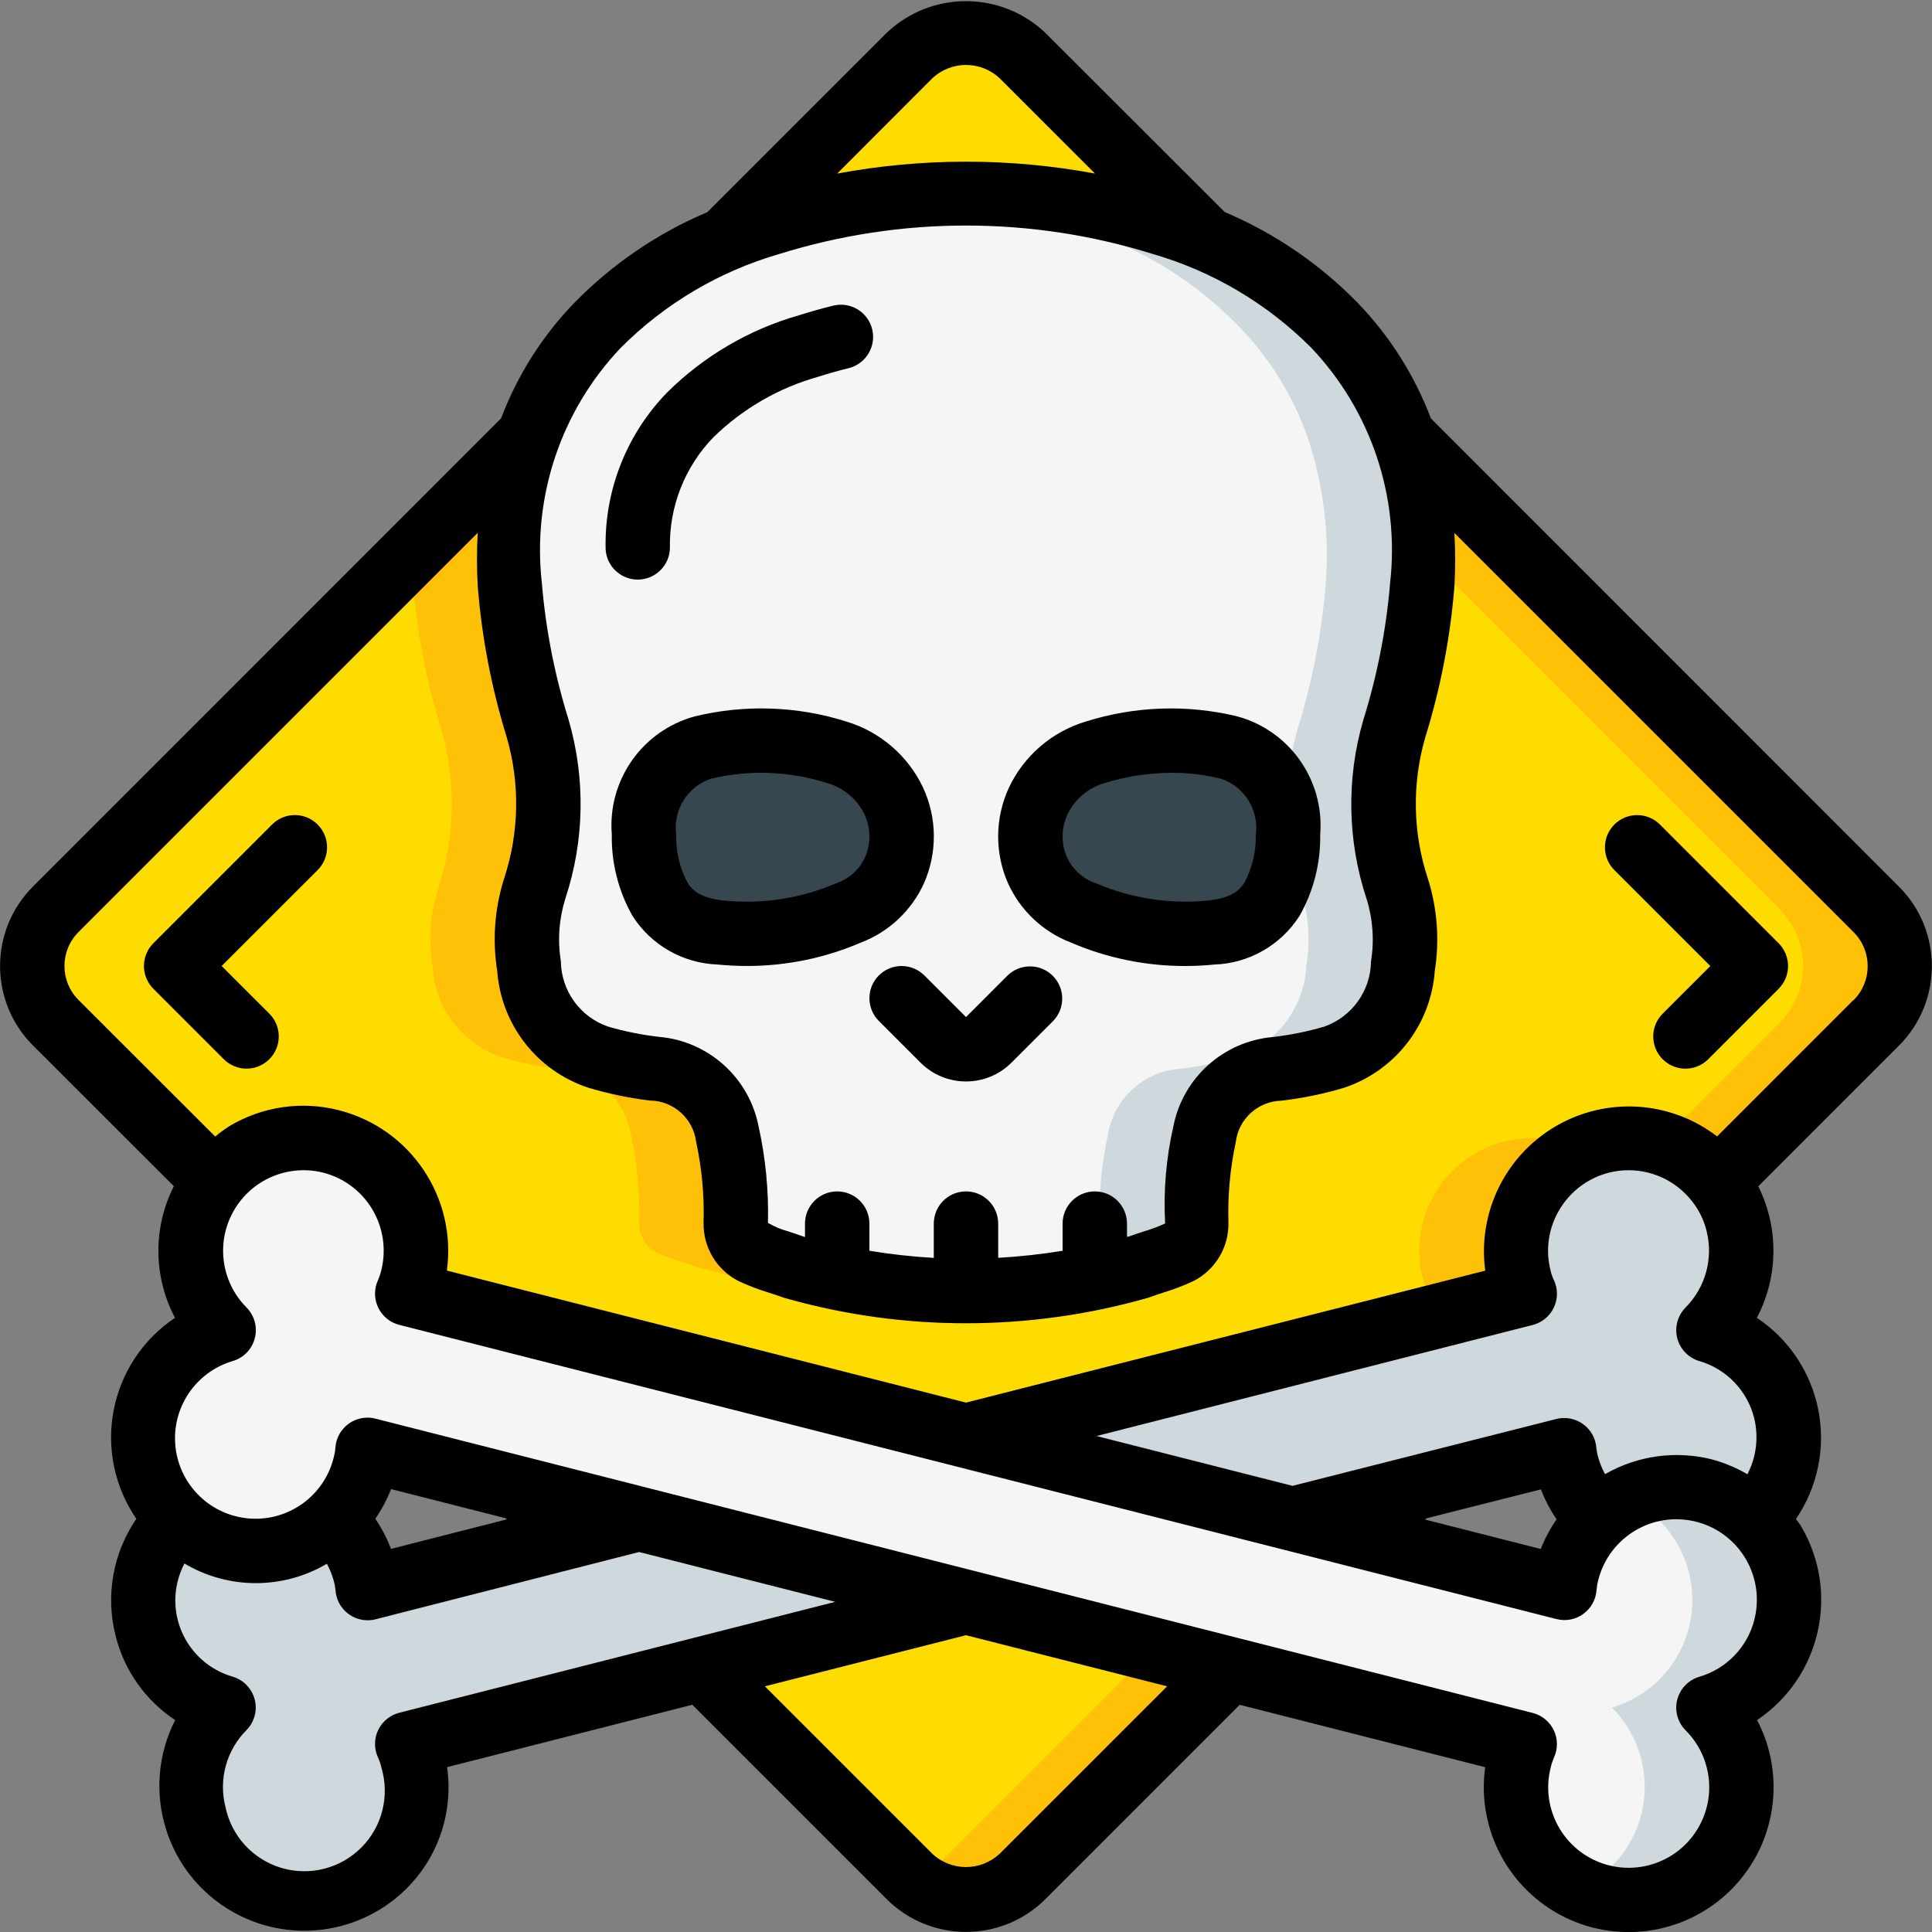 <?xml version="1.0" encoding="UTF-8"?> <svg xmlns="http://www.w3.org/2000/svg" height="512" viewBox="0 0 60 60" width="512"><rect x="0" y="0" width="60" height="60" fill="#808080" stroke="none"/><g id="Page-1" fill="none" fill-rule="evenodd"><g id="052---Death-Zone" fill-rule="nonzero"><path id="Shape" d="m43.3 22.63c-.471 1.625-.439 3.354.09 4.96.249.778.311 1.604.18 2.41-.07 1.291-.917 2.411-2.14 2.83-.575.171-1.164.291-1.76.36-1.133.071-2.069.911-2.26 2.03-.196.903-.284 1.826-.26 2.75.01.379-.19.733-.52.92-.38.19-.82.29-1.27.46-.12.03-.24.07-.36.1-.66.17-1.33.31-2 .42-.663.102-1.33.169-2 .2-1.337.07-2.678-.001-4-.21-.674-.101-1.342-.241-2-.42-.068-.012-.135-.029-.2-.05l-.16-.04c-.45-.17-.89-.27-1.27-.46-.33-.187-.53-.541-.52-.92.024-.924-.064-1.847-.26-2.75-.191-1.119-1.127-1.959-2.26-2.03-.596-.069-1.185-.189-1.76-.36-1.223-.419-2.07-1.539-2.14-2.83-.131-.806-.069-1.632.18-2.41.529-1.606.561-3.335.09-4.96-.455-1.457-.746-2.959-.87-4.48-.123-1.546.067-3.1.56-4.57.461-1.304 1.201-2.492 2.17-3.48 1.13-1.153 2.484-2.062 3.98-2.67.44-.19.9-.35 1.36-.5 3.972-1.24 8.228-1.24 12.2 0 .46.15.92.31 1.36.5 1.496.608 2.85 1.517 3.98 2.67.969.988 1.709 2.176 2.17 3.48.493 1.47.683 3.024.56 4.57-.124 1.521-.415 3.023-.87 4.48z" fill="#f5f5f5"></path><path id="Shape" d="m58.27 31.76-4.93 4.93c-1.019-1.306-2.815-1.718-4.302-.988-1.487.73-2.258 2.403-1.848 4.008.038.161.092.319.16.47l-17.35 4.41h-.01l-17.34-4.41c.068-.151.122-.309.16-.47.41-1.605-.361-3.278-1.848-4.008-1.487-.73-3.282-.318-4.302.988l-4.93-4.93c-.97-.973-.97-2.547 0-3.52l14.66-14.66c-.493 1.47-.683 3.024-.56 4.57.124 1.521.415 3.023.87 4.48.471 1.625.439 3.354-.09 4.96-.249.778-.311 1.604-.18 2.41.07 1.291.917 2.411 2.14 2.83.575.171 1.164.291 1.76.36 1.133.071 2.069.911 2.26 2.03.196.903.284 1.826.26 2.75-.01.379.19.733.52.92.38.19.82.29 1.27.46l.16.04c3.457.957 7.111.943 10.56-.04.45-.17.89-.27 1.27-.46.33-.187.53-.541.52-.92-.024-.924.064-1.847.26-2.75.191-1.119 1.127-1.959 2.26-2.03.596-.069 1.185-.189 1.76-.36 1.223-.419 2.07-1.539 2.14-2.83.131-.806.069-1.632-.18-2.41-.529-1.606-.561-3.335-.09-4.96.455-1.457.746-2.959.87-4.48.123-1.546-.067-3.1-.56-4.57l14.66 14.66c.97.973.97 2.547 0 3.52z" fill="#ffdc00"></path><path id="Shape" d="m12.809 17.161c0 .326 0 .654.021.989.124 1.521.415 3.023.87 4.48.471 1.625.439 3.354-.09 4.96-.249.778-.311 1.604-.18 2.41.07 1.291.917 2.411 2.14 2.83.575.171 1.164.291 1.76.36 1.133.071 2.069.911 2.26 2.03.196.903.284 1.826.26 2.75-.01.379.19.733.52.92.38.19.82.29 1.27.46l.16.04c2.186.605 4.461.824 6.722.645-1.259-.094-2.505-.31-3.722-.645l-.16-.04c-.45-.17-.89-.27-1.27-.46-.33-.187-.53-.541-.52-.92.024-.924-.064-1.847-.26-2.75-.191-1.119-1.127-1.959-2.26-2.03-.596-.069-1.185-.189-1.76-.36-1.223-.419-2.07-1.539-2.14-2.83-.131-.806-.069-1.632.18-2.41.529-1.606.561-3.335.09-4.96-.455-1.457-.746-2.959-.87-4.48-.123-1.546.067-3.1.56-4.57z" fill="#fec108"></path><path id="Shape" d="m58.27 28.24-14.66-14.66c.392 1.153.588 2.363.581 3.581l11.079 11.079c.97.973.97 2.547 0 3.52l-3.728 3.728c.711.201 1.341.621 1.8 1.2l4.93-4.93c.968-.973.967-2.546-.002-3.518z" fill="#fec108"></path><path id="Shape" d="m49.073 35.687c-1.224-.586-2.677-.408-3.724.455-1.047.863-1.499 2.255-1.159 3.568.038.161.092.319.16.47l-15.85 4.03 1.495.38h.005l17.35-4.41c-.068-.151-.122-.309-.16-.47-.41-1.618.378-3.301 1.883-4.023z" fill="#fec108"></path><path id="Shape" d="m37.46 7.43c-.44-.19-.9-.35-1.36-.5-3.972-1.24-8.228-1.24-12.2 0-.46.15-.92.31-1.36.5l5.7-5.7c.973-.97 2.547-.97 3.52 0z" fill="#ffdc00"></path><path id="Shape" d="m38.2 51.83-6.44 6.44c-.973.97-2.547.97-3.52 0l-6.44-6.44 8.2-2.08z" fill="#ffdc00"></path><path id="Shape" d="m30 49.75-1.5.38 6.7 1.7-6.44 6.44c-.082.077-.168.148-.26.212.987.753 2.379.663 3.26-.212l6.44-6.44z" fill="#fec108"></path><path id="Shape" d="m44.17 18.15c.123-1.546-.067-3.1-.56-4.57-.461-1.304-1.201-2.492-2.17-3.48-1.13-1.153-2.484-2.062-3.98-2.67-.44-.19-.9-.35-1.36-.5-1.972-.626-4.031-.94-6.1-.93-.5 0-1 .019-1.5.054 1.563.106 3.107.4 4.6.876.46.15.92.31 1.36.5 1.496.608 2.85 1.517 3.98 2.67.969.988 1.709 2.176 2.17 3.48.493 1.47.683 3.024.56 4.57-.124 1.521-.415 3.023-.87 4.48-.471 1.625-.439 3.354.09 4.96.249.778.311 1.604.18 2.41-.07 1.291-.917 2.411-2.14 2.83-.575.171-1.164.291-1.76.36-1.133.071-2.069.911-2.26 2.03-.196.903-.284 1.826-.26 2.75.01.379-.19.733-.52.92-.38.19-.82.29-1.27.46-1.253.355-2.539.585-3.838.685 2.302.177 4.617-.055 6.838-.685.45-.17.89-.27 1.27-.46.33-.187.53-.541.52-.92-.024-.924.064-1.847.26-2.75.191-1.119 1.127-1.959 2.26-2.03.596-.069 1.185-.189 1.76-.36 1.223-.419 2.07-1.539 2.14-2.83.131-.806.069-1.632-.18-2.41-.529-1.606-.561-3.335-.09-4.96.455-1.457.746-2.959.87-4.48z" fill="#cfd8dc"></path><path id="Shape" d="m27.78 27.04c-.289.605-.802 1.075-1.43 1.31-1.251.536-2.616.745-3.97.61-.76-.016-1.463-.405-1.88-1.04-.341-.611-.513-1.301-.5-2-.121-1.22.643-2.354 1.82-2.7 1.377-.336 2.821-.284 4.17.15.756.204 1.386.725 1.729 1.428.343.703.365 1.521.061 2.242z" fill="#37474f"></path><path id="Shape" d="m40 25.92c.013.699-.159 1.389-.5 2-.417.635-1.12 1.024-1.88 1.04-1.354.135-2.719-.074-3.97-.61-.628-.235-1.141-.705-1.43-1.31-.304-.721-.282-1.538.061-2.242.343-.703.973-1.224 1.729-1.428 1.349-.434 2.793-.486 4.17-.15 1.177.346 1.941 1.48 1.82 2.7z" fill="#37474f"></path><path id="Shape" d="m55.45 50.55c-.3 1.192-1.21 2.136-2.39 2.48 1.195 1.198 1.362 3.08.396 4.469-.966 1.39-2.787 1.889-4.327 1.187-1.54-.703-2.356-2.406-1.939-4.046.037-.165.09-.326.16-.48l-9.15-2.33-8.2-2.08-10.14-2.58h-.01l-3.63-.92-4.8-1.22c-.015.166-.046.33-.09.49-.161.628-.494 1.199-.96 1.65-1.353 1.311-3.501 1.315-4.86.01-.894-.864-1.262-2.137-.968-3.345.294-1.208 1.207-2.169 2.398-2.525-.868-.873-1.213-2.137-.91-3.33.115-.47.33-.91.63-1.29 1.019-1.306 2.815-1.718 4.302-.988 1.487.73 2.258 2.403 1.848 4.008-.038.161-.092.319-.16.47l17.34 4.41h.01l10.13 2.58h.01l2.17.55 6.27 1.6c.015-.169.046-.336.09-.5.48-1.868 2.379-2.999 4.25-2.53.594.15 1.136.457 1.57.89.906.867 1.273 2.156.96 3.37z" fill="#f5f5f5"></path><path id="Shape" d="m54.49 47.18c-.434-.433-.976-.74-1.57-.89-.797-.201-1.64-.112-2.378.251.35.158.671.374.948.639.894.86 1.262 2.131.968 3.336s-1.208 2.163-2.398 2.514c.804.805 1.164 1.952.965 3.072-.199 1.12-.933 2.072-1.965 2.55 1.536.74 3.382.265 4.371-1.124.989-1.389.832-3.289-.371-4.498 1.19-.351 2.103-1.308 2.398-2.514s-.074-2.476-.968-3.336z" fill="#cfd8dc"></path><path id="Shape" d="m43.78 46.25-1.47 1.47-2.17-.55z" fill="#ffdc00"></path><path id="Shape" d="m54.49 47.18c-.434-.433-.976-.74-1.57-.89-1.175-.296-2.42.037-3.29.88-.466-.451-.799-1.022-.96-1.65-.044-.16-.075-.324-.09-.49l-4.8 1.22-3.64.92h-.01l-10.13-2.58 17.35-4.41c-.068-.151-.122-.309-.16-.47-.41-1.605.361-3.278 1.848-4.008 1.487-.73 3.282-.318 4.302.988.3.38.515.82.63 1.29.303 1.193-.042 2.457-.91 3.33 1.191.356 2.104 1.317 2.398 2.525.294 1.208-.074 2.481-.968 3.345z" fill="#cfd8dc"></path><path id="Shape" d="m19.85 47.17-2.16.55-1.47-1.47z" fill="#ffdc00"></path><path id="Shape" d="m21.8 51.83-9.15 2.33c.07.154.123.315.16.48.417 1.64-.4 3.344-1.939 4.046-1.54.703-3.361.203-4.327-1.187s-.799-3.271.396-4.469c-1.19-.351-2.103-1.308-2.398-2.514s.074-2.476.968-3.336c1.359 1.305 3.507 1.301 4.86-.01.466.451.799 1.022.96 1.65.044.164.075.331.09.5l6.27-1.6 2.16-.55h.01l10.14 2.58z" fill="#cfd8dc"></path><g fill="#000"><path id="Shape" d="m44.437 12.993c-.507-1.34-1.282-2.563-2.278-3.593-1.175-1.202-2.577-2.159-4.125-2.815l-5.567-5.562c-1.381-1.316-3.553-1.316-4.934 0l-5.567 5.566c-1.548.655-2.95 1.611-4.126 2.811-.995 1.029-1.77 2.25-2.277 3.589l-14.54 14.544c-1.361 1.363-1.361 3.571 0 4.934l4.377 4.372c-.654 1.287-.64 2.811.035 4.087-.993.663-1.679 1.697-1.905 2.87-.226 1.173.028 2.387.705 3.372-.726 1.059-.962 2.379-.647 3.624.265 1.077.926 2.015 1.852 2.627-1.098 2.156-.295 4.794 1.818 5.972 2.113 1.178 4.78.475 6.037-1.592.526-.876.734-1.907.59-2.919l7.615-1.937 6.034 6.034c1.363 1.36 3.571 1.36 4.934 0l6.032-6.033 7.624 1.938c-.268 1.926.731 3.807 2.478 4.662 1.747.855 3.845.491 5.202-.902 1.357-1.393 1.665-3.501.764-5.224 1.983-1.331 2.58-3.98 1.358-6.032-.045-.076-.1-.137-.154-.209.675-.987.927-2.204.7-3.378s-.915-2.209-1.911-2.873c.514-.978.649-2.112.378-3.184-.078-.311-.19-.613-.334-.9l4.37-4.371c1.361-1.363 1.361-3.571 0-4.934zm-15.489-10.555c.59-.561 1.515-.561 2.105 0l2.953 2.952c-2.646-.492-5.36-.492-8.006 0zm-9.669 8.362c1.369-1.372 3.064-2.375 4.926-2.913 3.775-1.177 7.818-1.177 11.593 0 1.861.538 3.554 1.54 4.922 2.911 1.855 1.952 2.752 4.624 2.452 7.3-.121 1.449-.401 2.88-.835 4.268-.527 1.814-.493 3.746.1 5.54.198.629.247 1.295.141 1.946-.009.917-.592 1.729-1.457 2.032-.523.153-1.058.261-1.6.323-1.531.136-2.788 1.269-3.082 2.778-.224.987-.31 2-.255 3.011-.217.1-.441.183-.67.25-.152.05-.306.1-.463.157l-.051.007v-.41c0-.552-.448-1-1-1s-1 .448-1 1v.844c-.662.108-1.33.181-2 .219v-1.063c0-.552-.448-1-1-1s-1 .448-1 1v1.065c-.67-.038-1.338-.112-2-.222v-.843c0-.552-.448-1-1-1s-1 .448-1 1v.414h-.014c-.169-.061-.336-.117-.5-.171-.223-.059-.437-.148-.636-.266.024-1.008-.074-2.015-.292-3-.296-1.512-1.558-2.645-3.093-2.777-.537-.061-1.067-.168-1.586-.32-.867-.302-1.452-1.115-1.461-2.033-.106-.651-.057-1.317.141-1.946.594-1.796.628-3.73.1-5.546-.433-1.387-.712-2.817-.833-4.265-.297-2.673.6-5.341 2.453-7.29zm-6.879 42.391c-.289.074-.53.273-.658.542-.127.27-.127.583-0.0.853.044.096.078.197.1.3.268.882.03 1.84-.621 2.492s-1.608.895-2.49.629c-.883-.265-1.548-.995-1.731-1.898-.216-.854.034-1.758.657-2.381.245-.25.341-.611.253-.949-.088-.339-.346-.607-.682-.708-.713-.204-1.295-.719-1.586-1.401s-.259-1.458.086-2.114c1.363.81 3.058.813 4.424.008.088.165.159.339.211.519.027.096.046.195.056.294.031.53.47.943 1 .942.083.001.166-.01.247-.031l8.182-2.089 6.091 1.548zm3.3-6.042.037.037-3.593.916c-.126-.33-.29-.644-.489-.936.199-.287.364-.596.49-.921zm15.352 10.414c-.59.56-1.515.56-2.105 0l-5.193-5.193 6.246-1.587 6.246 1.587zm23.432-7.263c-.216.853-.868 1.528-1.713 1.774-.337.101-.596.371-.683.712s.012.702.26.951c.856.855.977 2.201.286 3.195s-1.994 1.351-3.094.847c-1.1-.504-1.682-1.724-1.38-2.896.024-.103.058-.203.1-.3.124-.27.122-.581-.006-.849s-.368-.465-.656-.538l-35.936-9.138c-.08-.021-.163-.032-.246-.032-.529-.001-.967.409-1 .937-.008.105-.027.209-.055.311-.294 1.174-1.388 1.969-2.596 1.886-1.208-.083-2.183-1.019-2.315-2.222-.132-1.203.618-2.328 1.779-2.67.339-.1.6-.371.686-.714.087-.342-.014-.705-.264-.954-.788-.797-.949-2.02-.395-2.994.554-.974 1.689-1.46 2.776-1.19.643.163 1.194.575 1.533 1.146.339.57.437 1.252.274 1.894-.024.103-.058.203-.1.3-.125.27-.123.581.005.85.128.268.368.466.656.539l35.937 9.136c.288.075.595.016.835-.16.241-.175.391-.448.41-.745.009-.105.027-.21.055-.312.341-1.338 1.703-2.146 3.041-1.805s2.146 1.703 1.805 3.041zm-6.229-10.546c-.043-.094-.076-.192-.1-.293-.166-.642-.067-1.323.274-1.891.42-.713 1.166-1.171 1.991-1.223.826-.052 1.623.308 2.13.962.215.271.368.585.45.921.213.852-.035 1.753-.653 2.376-.247.25-.345.611-.259.951.087.34.346.61.683.711.846.245 1.497.923 1.708 1.778.141.586.067 1.203-.211 1.738-.345-.202-.715-.357-1.1-.461-1.125-.284-2.316-.119-3.322.458-.087-.16-.157-.33-.207-.505-.03-.098-.05-.198-.062-.3-.018-.297-.168-.571-.409-.746-.241-.176-.547-.235-.835-.162l-8.193 2.076-6.087-1.547 13.547-3.449c.289-.074.53-.272.657-.542.127-.27.128-.582.001-.852zm-3.96 7.4 3.559-.9c.126.328.289.64.488.929-.2.287-.365.596-.492.922l-3.591-.913zm13.268-16.1-4.237 4.238c-1.446-1.11-3.418-1.238-4.995-.325s-2.448 2.688-2.205 4.494l-16.126 4.098-16.122-4.1c.311-2.27-1.13-4.412-3.349-4.979-1.156-.298-2.384-.119-3.408.495-.152.098-.298.205-.437.321l-4.247-4.243c-.58-.582-.58-1.524 0-2.106l12.4-12.4c-.032.552-.032 1.106 0 1.658.126 1.592.428 3.165.9 4.69.417 1.438.388 2.969-.082 4.39-.293.927-.366 1.909-.213 2.869.121 1.668 1.235 3.098 2.822 3.624.626.188 1.268.322 1.917.4.732.007 1.346.554 1.438 1.28.178.825.256 1.668.231 2.512-.016.76.403 1.463 1.079 1.811.303.142.615.262.935.359.141.046.285.092.507.171l.164.045c1.776.49 3.61.739 5.453.739h.012.012c1.901-.001 3.793-.265 5.621-.785.025-.007.049-.015.073-.024.145-.054.289-.1.43-.146.321-.097.634-.218.937-.36.675-.348 1.093-1.05 1.077-1.81-.025-.839.052-1.679.228-2.5.087-.725.696-1.275 1.427-1.288.655-.077 1.303-.211 1.935-.4 1.585-.527 2.697-1.957 2.818-3.623.153-.96.08-1.942-.213-2.869-.47-1.419-.499-2.947-.084-4.383.475-1.526.779-3.101.907-4.694.032-.553.032-1.108 0-1.661l12.4 12.4c.58.582.58 1.524 0 2.106z"></path><path id="Shape" d="m21.574 22.248c-1.629.445-2.71 1.986-2.574 3.669-.016.884.206 1.757.642 2.526.579.909 1.569 1.474 2.646 1.511.305.03.608.045.911.045 1.218.001 2.423-.247 3.541-.728.867-.332 1.569-.992 1.953-1.837.419-.946.411-2.027-.023-2.967-.466-.992-1.331-1.74-2.381-2.057-1.527-.484-3.158-.54-4.715-.162zm5.278 3.052c.194.424.197.91.007 1.336-.179.38-.506.669-.905.8-1.094.469-2.288.651-3.472.531-.746-.073-1-.338-1.131-.559-.243-.455-.364-.965-.351-1.48-.107-.762.343-1.493 1.071-1.742 1.198-.288 2.451-.241 3.624.135.508.145.93.502 1.157.979z"></path><path id="Shape" d="m33.261 29.273c1.118.48 2.322.728 3.539.727.3 0 .606-.015.912-.045 1.077-.037 2.067-.603 2.646-1.512.436-.769.658-1.642.642-2.526.136-1.683-.945-3.224-2.574-3.669-1.557-.377-3.188-.321-4.715.163-1.05.317-1.915 1.065-2.381 2.057-.434.94-.442 2.021-.023 2.967.385.846 1.086 1.506 1.954 1.838zm-.113-3.973c.227-.478.648-.836 1.157-.981.678-.211 1.385-.318 2.095-.319.515-.002 1.028.061 1.527.187.729.248 1.179.979 1.073 1.741.013.514-.108 1.023-.351 1.477-.134.222-.385.487-1.131.56-1.183.12-2.378-.062-3.471-.53-.399-.131-.727-.42-.906-.8-.19-.425-.187-.912.007-1.335z"></path><path id="Shape" d="m27.293 30.293c-.39.39-.39 1.024 0 1.414l1.293 1.293c.781.781 2.047.781 2.828 0l1.293-1.293c.379-.392.374-1.016-.012-1.402s-1.009-.391-1.402-.012l-1.293 1.293-1.293-1.293c-.39-.39-1.024-.39-1.414 0z"></path><path id="Shape" d="m19.778 18h.027c.542 0.0.986-.432 1-.974-.029-1.285.459-2.528 1.354-3.45.911-.888 2.031-1.534 3.256-1.877.311-.099.624-.188.939-.265.536-.132.864-.674.732-1.21-.132-.536-.674-.864-1.21-.732-.359.088-.715.19-1.068.3-1.542.441-2.947 1.264-4.086 2.393-1.247 1.279-1.936 3.001-1.915 4.787-.008.265.091.523.273.715s.434.305.699.313z"></path><path id="Shape" d="m8.45 25.606-3.687 3.687c-.39.39-.39 1.024 0 1.414l2.187 2.187c.253.253.621.351.966.259.345-.093.615-.362.707-.708.092-.345-.006-.713-.259-.966l-1.48-1.479 2.98-2.979c.253-.253.352-.621.259-.966-.092-.345-.362-.615-.707-.708s-.713.006-.966.259z"></path><path id="Shape" d="m51.55 25.606c-.391-.39-1.024-.39-1.415.001-.39.391-.39 1.024.001 1.415l2.98 2.979-1.48 1.479c-.253.253-.352.621-.259.966.092.345.362.615.707.708.345.093.713-.006.966-.259l2.187-2.187c.39-.39.39-1.024 0-1.414z"></path></g></g></g></svg> 